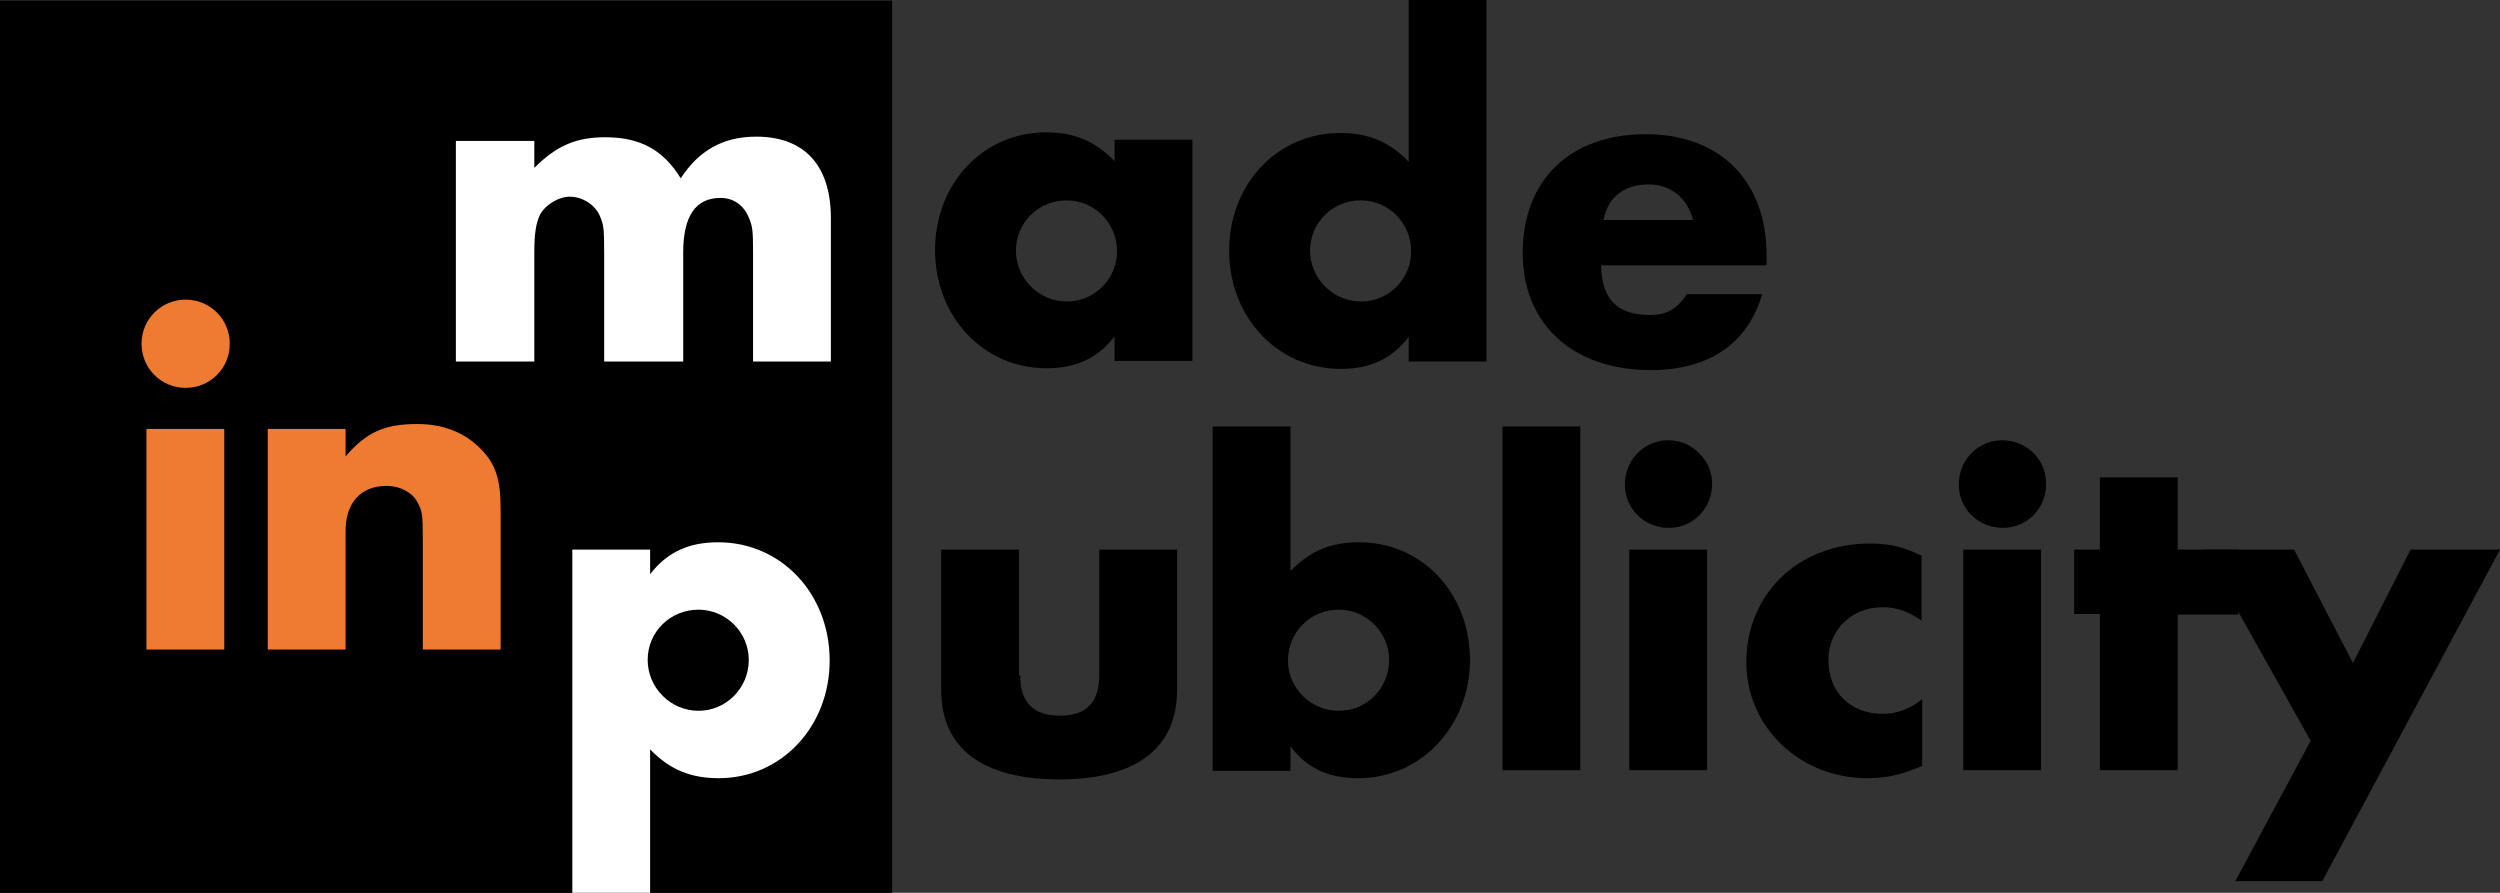 <?xml version="1.0" encoding="utf-8"?>
<!-- Generator: Adobe Illustrator 28.2.0, SVG Export Plug-In . SVG Version: 6.00 Build 0)  -->
<svg version="1.1" id="Vrstva_1" xmlns="http://www.w3.org/2000/svg" xmlns:xlink="http://www.w3.org/1999/xlink" x="0px" y="0px"
	 viewBox="0 0 408 145.7" style="enable-background:new 0 0 408 145.7;" xml:space="preserve">
<rect x="0" y="0" width="408" height="145.7" fill="#333333" stroke="none"/>
<style type="text/css">
	.st0{fill:#FFFFFF;}
	.st1{fill:#EF7A31;}
</style>
<path d="M194.6,22.9v36h-12.7v-4c-2.8,3.6-6.3,5.2-11.1,5.2c-10.3,0-18.2-8.4-18.2-19.3c0-10.9,7.9-19.2,18.1-19.2
	c4.6,0,8,1.4,11.2,4.7v-3.5H194.6z M165.8,40.9c0,4.5,3.7,8.3,8.3,8.3s8.2-3.7,8.2-8.2c0-4.6-3.7-8.3-8.2-8.3
	C169.4,32.7,165.8,36.4,165.8,40.9z"/>
<path d="M242.6,0v59h-12.7v-4c-2.8,3.6-6.3,5.2-11.1,5.2c-10.3,0-18.2-8.4-18.2-19.3c0-10.9,7.9-19.2,18.1-19.2
	c4.6,0,8,1.4,11.2,4.7V0H242.6z M213.8,40.9c0,4.5,3.7,8.3,8.3,8.3s8.2-3.7,8.2-8.2c0-4.6-3.7-8.3-8.2-8.3
	C217.4,32.7,213.8,36.4,213.8,40.9z"/>
<path d="M261.3,43.3c0.1,5.5,2.6,8.1,7.9,8.1c2.9,0,4.5-1,6.1-3.4h12.3c-2.4,8.1-8.7,12.4-18.2,12.4c-12.7,0-20.9-7.5-20.9-19.1
	c0-11.9,7.7-19.4,20.1-19.4c12.1,0,19.7,7.6,19.7,19.7v1.7H261.3z M276.3,35.9c-0.9-3.6-3.7-5.8-7.2-5.8c-4.1,0-6.7,2.1-7.4,5.8
	H276.3z"/>
<path d="M166.5,110.2c0,4.4,2.1,6.6,6.5,6.6c4.3,0,6.4-2.2,6.4-6.6V89.7h12.7v22.9c0,9.5-6.7,14.6-19.2,14.6
	c-12.6,0-19.3-5.1-19.3-14.6V89.7h12.7V110.2z"/>
<path d="M210.6,93.2c3.2-3.3,6.6-4.7,11.2-4.7c10.3,0,18.1,8.3,18.1,19.2c0,10.8-8,19.3-18.2,19.3c-4.9,0-8.4-1.6-11.1-5.2v4h-12.7
	V69.6h12.7V93.2z M210.2,107.8c0,4.5,3.7,8.2,8.3,8.2s8.2-3.7,8.2-8.3c0-4.5-3.7-8.2-8.2-8.2C213.8,99.5,210.2,103.2,210.2,107.8z"
	/>
<path d="M257.9,125.7h-12.7V69.6h12.7V125.7z"/>
<path d="M279.3,77.6c0.9,5.1-3.3,9.4-8.4,8.4c-2.8-0.5-5.1-2.8-5.6-5.6c-0.9-5.1,3.4-9.4,8.4-8.4C276.4,72.5,278.7,74.8,279.3,77.6z
	 M278.6,125.7h-12.7v-36h12.7V125.7z"/>
<path d="M313.8,101.4c-2.5-1.7-4.3-2.3-6.6-2.3c-5,0-8.8,3.7-8.8,8.6c0,5.3,3.6,8.8,8.9,8.8c2.3,0,4.4-0.8,6.4-2.4V125
	c-3.3,1.4-5.7,2-9,2c-11,0-19.7-8.4-19.7-18.9c0-11.2,8.5-19.4,20.2-19.4c3.2,0,5.6,0.6,8.4,2V101.4z"/>
<path d="M333.8,77.6c0.9,5.1-3.3,9.4-8.4,8.4c-2.8-0.5-5.1-2.8-5.6-5.6c-0.9-5.1,3.4-9.4,8.4-8.4C331,72.5,333.3,74.8,333.8,77.6z
	 M333.1,125.7h-12.7v-36h12.7V125.7z"/>
<path d="M355.4,125.7h-12.7v-25.5h-4.2V89.7h4.2V77.9h12.7v11.8h9.9v10.6h-9.9V125.7z"/>
<path d="M359.6,89.7h14.8l9.6,18.5l9.4-18.5H408l-29,54.1h-14.2l12.3-22.9L359.6,89.7z"/>
<rect y="0.1" width="145.6" height="145.6"/>
<g>
	<path class="st0" d="M87.2,22.9v4.5c3.7-3.7,6.9-5,11.6-5c5.6,0,9.4,2,12.3,6.7c2.9-4.5,6.9-6.8,12.3-6.8c7.9,0,12.2,4.7,12.2,13.3
		V59h-12.7V41.2c0-3.7-0.1-4.3-0.7-5.7c-0.8-2-2.5-3.2-4.6-3.2c-4.1,0-6.1,3-6.1,8.9V59H98.6V41.2c0-3.8-0.1-4.5-0.6-5.7
		c-0.7-2-2.9-3.4-5-3.4c-1.9,0-4.1,1.4-4.9,3c-0.6,1.3-0.9,2.9-0.9,6.1V59H74.4v-36H87.2z"/>
</g>
<g>
	<path class="st0" d="M93.4,145.7v-56h12.7v4c2.8-3.6,6.3-5.2,11.1-5.2c10.3,0,18.2,8.4,18.2,19.3c0,10.8-7.9,19.2-18.1,19.2
		c-4.6,0-8-1.4-11.2-4.7v23.5H93.4z M105.7,107.7c0,4.5,3.7,8.3,8.3,8.3c4.5,0,8.2-3.7,8.2-8.3c0-4.5-3.7-8.2-8.2-8.2
		C109.4,99.5,105.7,103.1,105.7,107.7z"/>
</g>
<g>
	<path class="st1" d="M37.5,56.1c0,4-3.2,7.2-7.2,7.2s-7.2-3.2-7.2-7.2s3.2-7.2,7.2-7.2S37.5,52.1,37.5,56.1z M36.7,106H23.9V70
		h12.7V106z"/>
	<path class="st1" d="M56.4,70v4.5c3.4-4,6.4-5.3,11.7-5.3c4.3,0,7.7,1.4,10.3,4c2.5,2.5,3.3,5,3.3,9.9V106H69V87.8
		c0-3.7-0.1-4.4-0.8-5.7c-0.8-1.7-2.9-2.8-5.1-2.8c-4.2,0-6.7,2.7-6.7,7.4V106H43.7V70H56.4z"/>
</g>
</svg>
